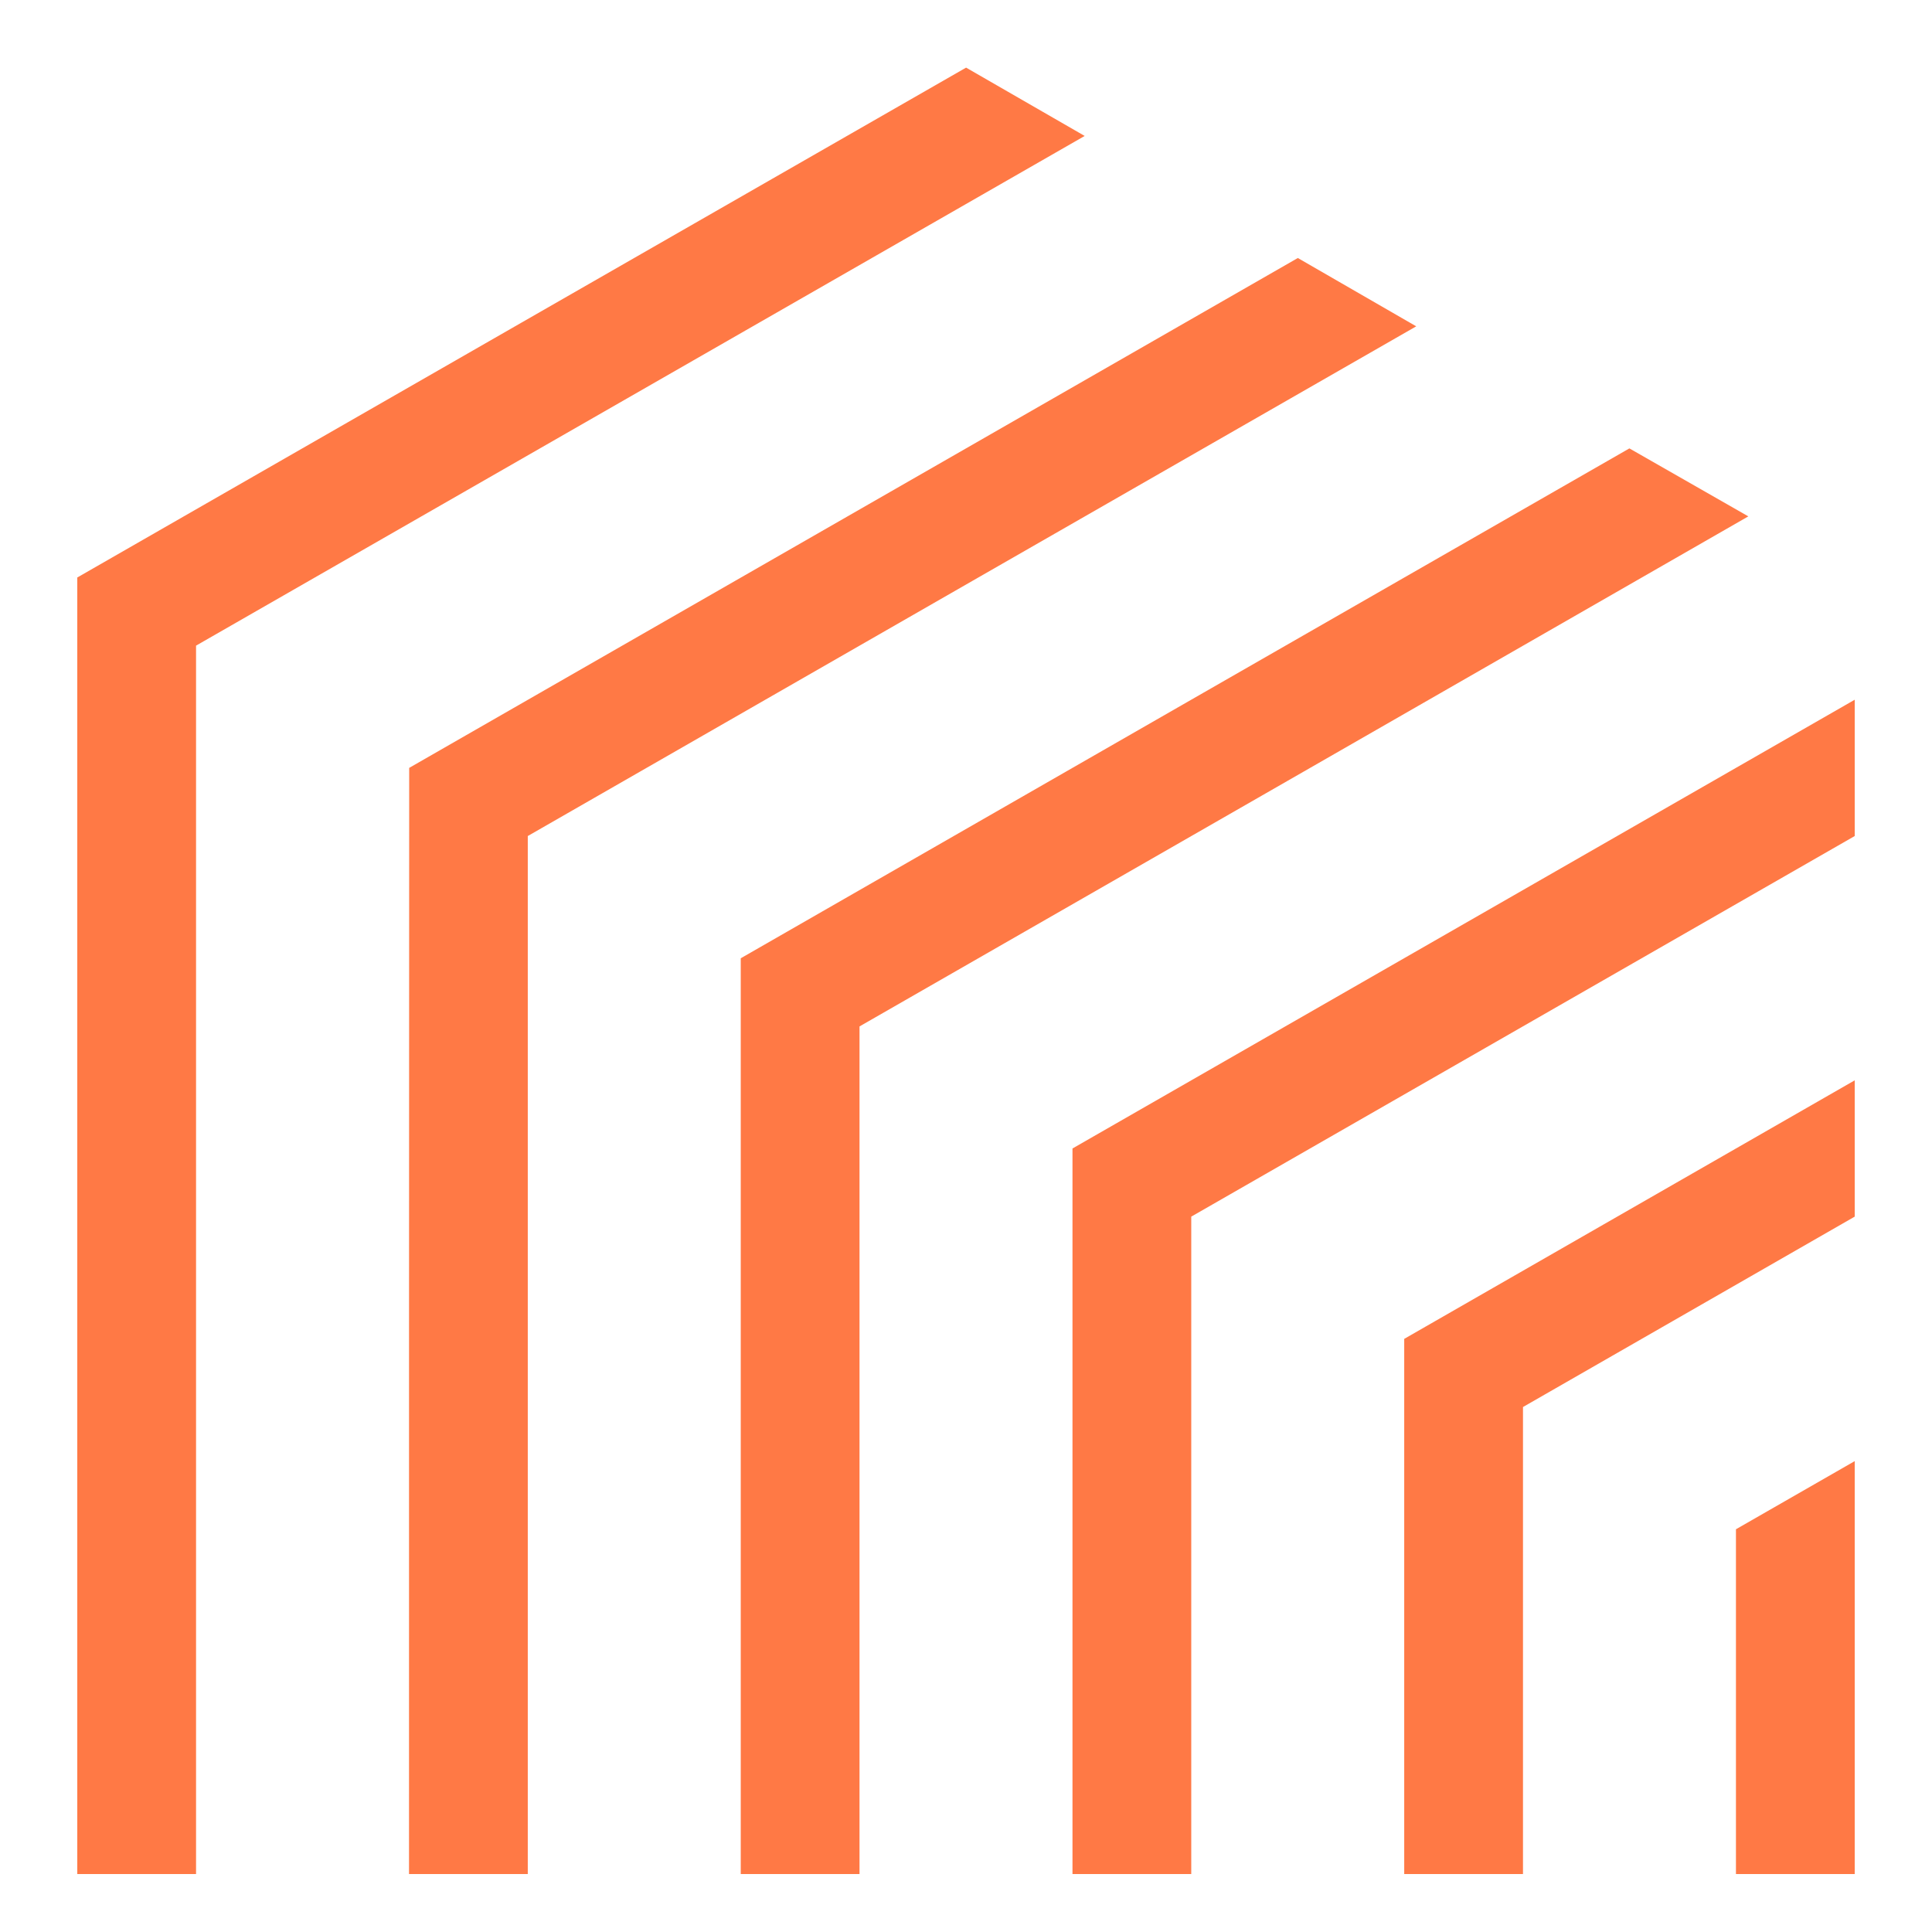 <svg width="200" height="200" viewBox="0 0 200 200" fill="none" xmlns="http://www.w3.org/2000/svg">
<path fill-rule="evenodd" clip-rule="evenodd" d="M179.705 194H192C192 179.745 192 165.509 192 151.255L179.705 158.309C179.705 170.2 179.705 182.091 179.705 194ZM145.364 194H157.659C157.659 177.891 157.659 161.764 157.659 145.655L192 125.945V111.836C176.449 120.764 160.916 129.673 145.364 138.6C145.364 157.073 145.364 175.527 145.364 194ZM111.023 194H123.318C123.318 171.327 123.318 148.636 123.318 125.945C146.206 112.818 169.112 99.673 192 86.546C192 81.836 192 77.145 192 72.436L111.023 118.891C111.023 143.927 111.023 168.964 111.023 194ZM76.682 194H88.977C88.977 164.745 88.977 135.509 88.977 106.255C119.22 88.909 150.743 70.818 180.986 53.455L168.673 46.418C138.009 64 107.346 81.6 76.682 99.2C76.682 130.8 76.682 162.4 76.682 194ZM42.341 194H54.636C54.636 158.182 54.636 122.364 54.636 86.546C84.879 69.182 116.366 51.127 146.608 33.782L134.35 26.709C103.687 44.309 73.023 61.891 42.359 79.491C42.341 117.655 42.341 155.818 42.341 194ZM20.295 66.836C50.538 49.491 82.043 31.418 112.286 14.073L100.009 7C69.327 24.6 38.664 42.182 8 59.782C8 104.527 8 149.255 8 194H20.295C20.295 151.618 20.295 109.218 20.295 66.836Z" fill="#FF7945"/>
</svg>
